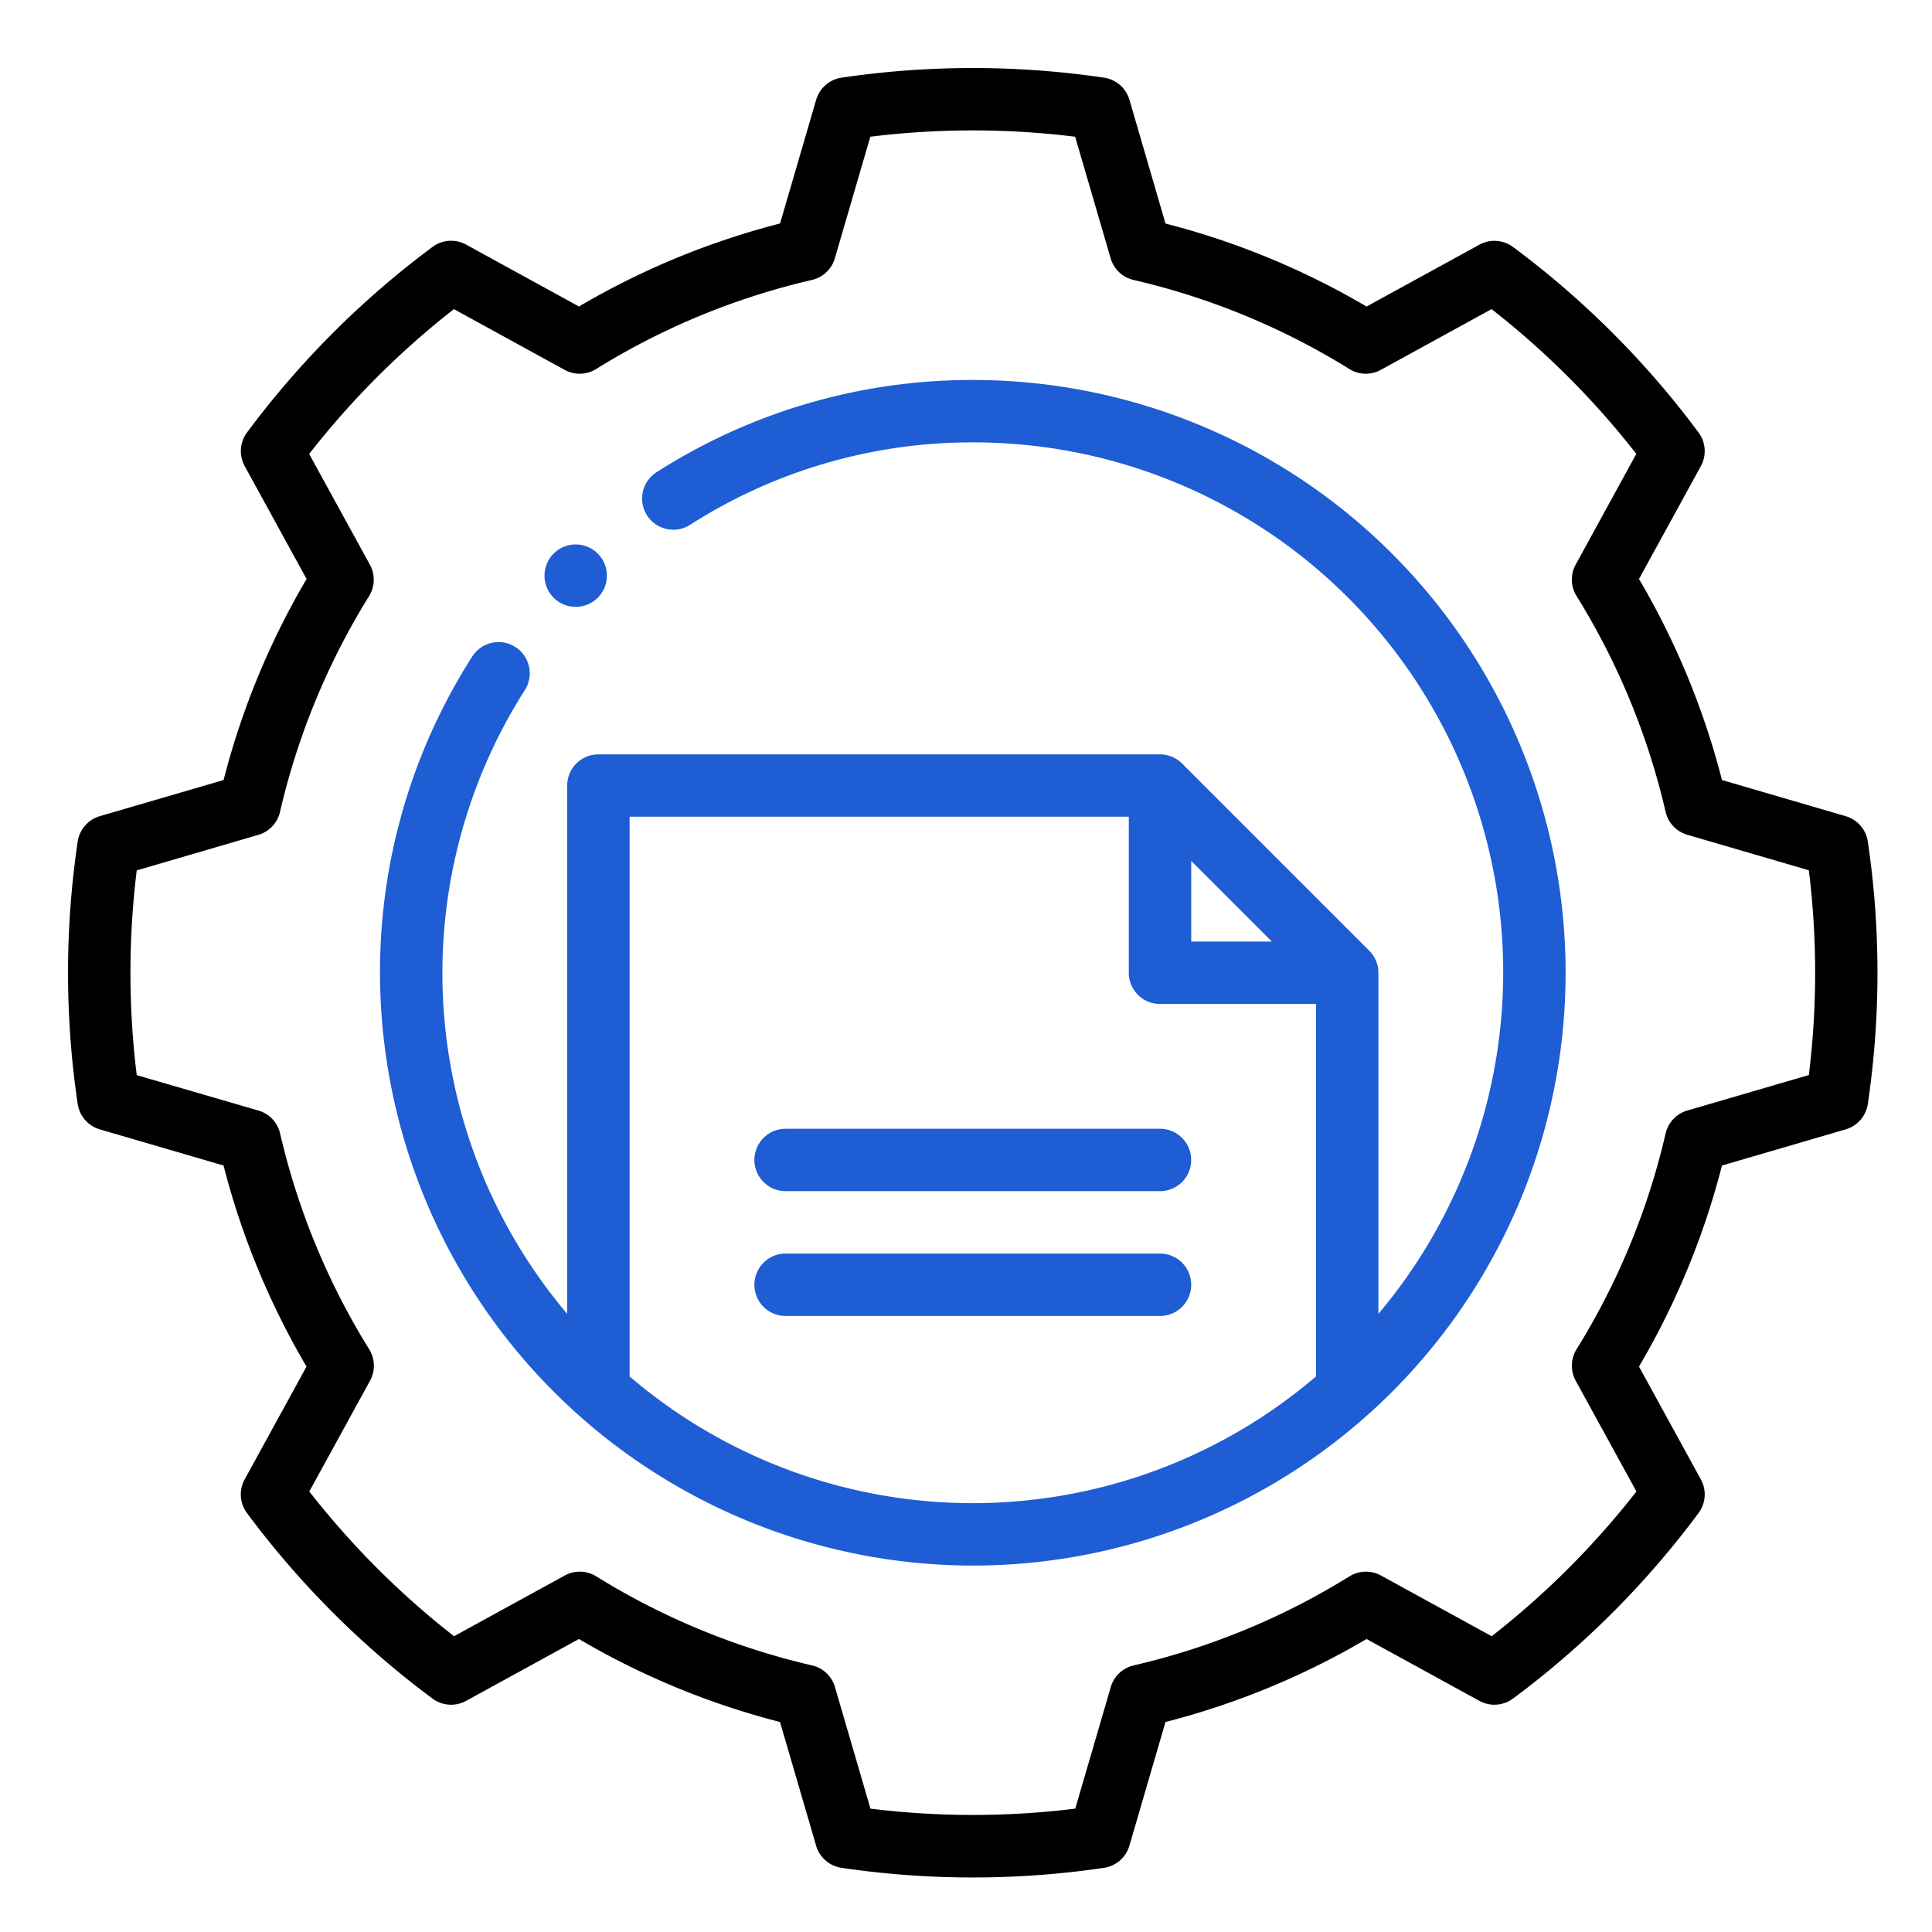 <svg xmlns="http://www.w3.org/2000/svg" xmlns:xlink="http://www.w3.org/1999/xlink" width="142" height="142" viewBox="0 0 142 142">
  <defs>
    <clipPath id="clip-Understanding_the_Current">
      <rect width="142" height="142"/>
    </clipPath>
  </defs>
  <g id="Understanding_the_Current" data-name="Understanding the Current" clip-path="url(#clip-Understanding_the_Current)">
    <g id="Group_153966" data-name="Group 153966" transform="translate(-6836 -1438)">
      <rect id="Rectangle_21033" data-name="Rectangle 21033" width="142" height="142" transform="translate(6836 1438)" fill="none"/>
      <g id="file-management" transform="translate(6839.5 1441.499)">
        <path id="Path_113766" data-name="Path 113766" d="M3.837,79.509l9.092,2.656a57.1,57.1,0,0,0,6.1,14.778l-4.548,8.295a2.294,2.294,0,0,0,.17,2.47,66.025,66.025,0,0,0,13.636,13.636,2.3,2.3,0,0,0,2.47.17l8.295-4.548a57.06,57.06,0,0,0,14.778,6.1l2.654,9.092a2.293,2.293,0,0,0,1.865,1.626,65.908,65.908,0,0,0,19.295,0,2.293,2.293,0,0,0,1.865-1.626l2.654-9.092a57.062,57.062,0,0,0,14.778-6.1l8.295,4.548a2.3,2.3,0,0,0,2.47-.17,66.025,66.025,0,0,0,13.636-13.636,2.294,2.294,0,0,0,.17-2.47l-4.548-8.295a57.092,57.092,0,0,0,6.1-14.778l9.092-2.656a2.3,2.3,0,0,0,1.626-1.865,65.826,65.826,0,0,0,0-19.29,2.3,2.3,0,0,0-1.626-1.865l-9.092-2.656a57.1,57.1,0,0,0-6.1-14.778l4.548-8.295a2.294,2.294,0,0,0-.17-2.47,66.024,66.024,0,0,0-13.636-13.636,2.3,2.3,0,0,0-2.47-.17l-8.295,4.548a57.06,57.06,0,0,0-14.778-6.1L79.513,3.835A2.293,2.293,0,0,0,77.647,2.21a66.011,66.011,0,0,0-19.295,0,2.293,2.293,0,0,0-1.865,1.626l-2.654,9.092a57.063,57.063,0,0,0-14.778,6.1l-8.295-4.548a2.288,2.288,0,0,0-2.47.17A66.024,66.024,0,0,0,14.655,28.29a2.294,2.294,0,0,0-.17,2.47l4.548,8.295a57.092,57.092,0,0,0-6.1,14.778L3.837,56.488a2.3,2.3,0,0,0-1.626,1.865,65.826,65.826,0,0,0,0,19.29,2.3,2.3,0,0,0,1.626,1.865ZM6.551,60.474l8.937-2.611a2.291,2.291,0,0,0,1.592-1.691,52.5,52.5,0,0,1,6.55-15.864,2.292,2.292,0,0,0,.058-2.3l-4.465-8.142A61.486,61.486,0,0,1,29.863,19.222l8.142,4.465a2.281,2.281,0,0,0,2.3-.058,52.5,52.5,0,0,1,15.864-6.55,2.291,2.291,0,0,0,1.691-1.592l2.609-8.937a61.336,61.336,0,0,1,15.053,0l2.609,8.937a2.291,2.291,0,0,0,1.691,1.592,52.5,52.5,0,0,1,15.864,6.55,2.287,2.287,0,0,0,2.3.058l8.142-4.465a61.487,61.487,0,0,1,10.639,10.639L112.311,38a2.292,2.292,0,0,0,.058,2.3,52.5,52.5,0,0,1,6.55,15.864,2.291,2.291,0,0,0,1.592,1.691l8.937,2.611a61.3,61.3,0,0,1,0,15.049l-8.937,2.611a2.291,2.291,0,0,0-1.592,1.691,52.5,52.5,0,0,1-6.55,15.864,2.292,2.292,0,0,0-.058,2.3l4.465,8.142a61.487,61.487,0,0,1-10.639,10.639l-8.142-4.465a2.309,2.309,0,0,0-2.3.058,52.5,52.5,0,0,1-15.864,6.55,2.291,2.291,0,0,0-1.691,1.592l-2.609,8.937a61.336,61.336,0,0,1-15.053,0l-2.609-8.937a2.291,2.291,0,0,0-1.691-1.592,52.5,52.5,0,0,1-15.864-6.55,2.3,2.3,0,0,0-2.3-.058l-8.142,4.465a61.486,61.486,0,0,1-10.639-10.639l4.465-8.142a2.292,2.292,0,0,0-.058-2.3,52.5,52.5,0,0,1-6.55-15.864,2.291,2.291,0,0,0-1.592-1.691L6.551,75.523A61.3,61.3,0,0,1,6.551,60.474Z" transform="translate(0 0)"/>
        <path id="Path_113767" data-name="Path 113767" d="M50.07,93.64a43.57,43.57,0,0,0,0-87.14A43,43,0,0,0,26.82,13.283a2.292,2.292,0,1,0,2.472,3.861A38.432,38.432,0,0,1,50.07,11.086,38.946,38.946,0,0,1,79.881,75.139V50.07a2.292,2.292,0,0,0-.672-1.621L65.45,34.69a2.291,2.291,0,0,0-1.621-.672H22.552a2.292,2.292,0,0,0-2.293,2.293V75.139a38.762,38.762,0,0,1-3.115-45.846,2.292,2.292,0,1,0-3.861-2.472A43,43,0,0,0,6.5,50.07,43.619,43.619,0,0,0,50.07,93.64ZM66.122,41.847l5.93,5.93h-5.93ZM61.536,38.6V50.07a2.292,2.292,0,0,0,2.293,2.293H75.294V79.739a38.814,38.814,0,0,1-50.449,0V38.6Z" transform="translate(17.93 17.929)" fill="#1e5dd3"/>
        <path id="Path_113768" data-name="Path 113768" d="M14.793,23.086H42.311a2.293,2.293,0,1,0,0-4.586H14.793a2.293,2.293,0,1,0,0,4.586Z" transform="translate(39.448 60.964)" fill="#1e5dd3"/>
        <path id="Path_113769" data-name="Path 113769" d="M14.793,25.086H42.311a2.293,2.293,0,1,0,0-4.586H14.793a2.293,2.293,0,1,0,0,4.586Z" transform="translate(39.448 68.137)" fill="#1e5dd3"/>
        <path id="Path_113770" data-name="Path 113770" d="M13.051,13.051a2.293,2.293,0,1,0-3.243,0A2.293,2.293,0,0,0,13.051,13.051Z" transform="translate(27.384 27.382)" fill="#1e5dd3"/>
      </g>
    </g>
  </g>
</svg>
